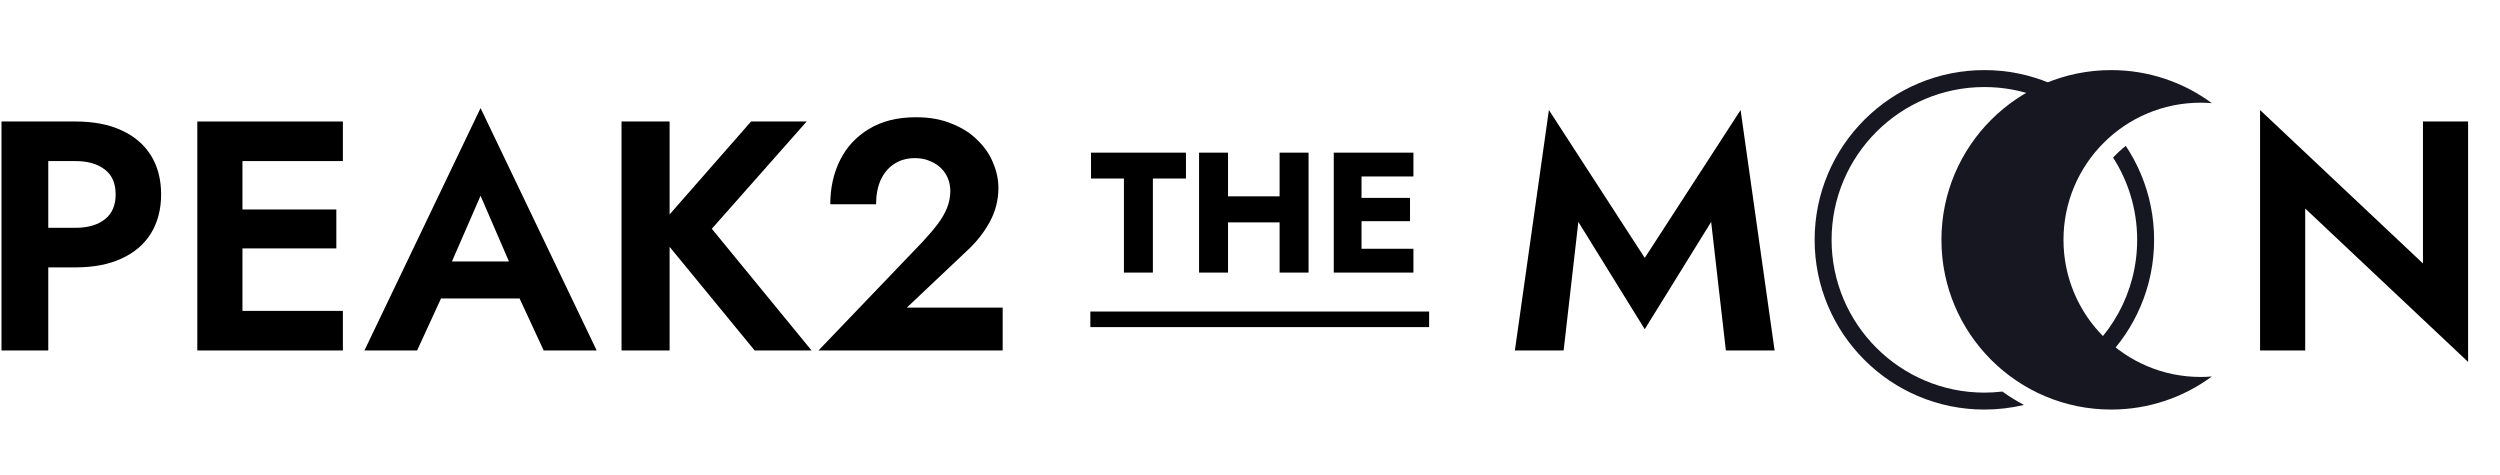 <svg width="321" height="61" viewBox="0 0 321 61" fill="none" xmlns="http://www.w3.org/2000/svg">
<path d="M257.106 50.276C256.348 50.365 255.576 50.412 254.794 50.412C243.977 50.412 235.176 41.611 235.176 30.794C235.176 19.977 243.977 11.176 254.794 11.176C259.704 11.176 264.199 12.989 267.643 15.982C268.048 15.682 268.48 15.421 268.937 15.209C269.194 15.089 269.455 14.99 269.721 14.915C267.831 13.136 265.667 11.724 263.278 10.713C260.59 9.576 257.736 9 254.794 9C251.852 9 248.998 9.576 246.31 10.713C243.715 11.81 241.385 13.382 239.383 15.383C237.382 17.384 235.811 19.715 234.713 22.31C233.576 24.998 233 27.852 233 30.794C233 33.735 233.576 36.59 234.713 39.277C235.811 41.872 237.382 44.203 239.383 46.204C241.385 48.206 243.715 49.777 246.31 50.874C248.998 52.011 251.852 52.587 254.794 52.587C256.524 52.587 258.223 52.388 259.876 51.993C258.913 51.484 257.989 50.91 257.106 50.276Z" fill="#171722"/>
<path d="M274.874 22.31C274.342 21.052 273.697 19.856 272.948 18.73C272.37 19.191 271.825 19.694 271.319 20.232C273.276 23.283 274.412 26.908 274.412 30.794C274.412 37.601 270.927 43.609 265.647 47.128C265.737 47.146 265.827 47.167 265.917 47.191C266.648 47.391 267.331 47.738 267.963 48.161C268.749 47.563 269.498 46.911 270.204 46.204C272.206 44.203 273.777 41.872 274.874 39.277C276.011 36.59 276.587 33.735 276.587 30.794C276.587 27.852 276.011 24.998 274.874 22.31Z" fill="#171722"/>
<path d="M282.559 48.401C272.834 48.401 264.952 40.517 264.952 30.794C264.952 21.07 272.834 13.186 282.559 13.186C283.044 13.186 283.525 13.207 284 13.246C280.384 10.577 275.914 9 271.074 9C259.038 9 249.28 18.757 249.28 30.794C249.28 42.83 259.038 52.587 271.074 52.587C275.914 52.587 280.384 51.01 284 48.342C283.525 48.38 283.044 48.401 282.559 48.401Z" fill="#171722"/>
<path d="M311.108 15.6H316.904V46.47L295.988 26.772V45H290.192V14.13L311.108 33.828V15.6Z" fill="black"/>
<path d="M0.192 15.6H6.198V45H0.192V15.6ZM3.846 20.682V15.6H9.684C12.008 15.6 13.982 15.978 15.606 16.734C17.258 17.49 18.518 18.568 19.386 19.968C20.254 21.368 20.688 23.034 20.688 24.966C20.688 26.87 20.254 28.536 19.386 29.964C18.518 31.364 17.258 32.442 15.606 33.198C13.982 33.954 12.008 34.332 9.684 34.332H3.846V29.25H9.684C11.28 29.25 12.54 28.886 13.464 28.158C14.388 27.43 14.85 26.366 14.85 24.966C14.85 23.538 14.388 22.474 13.464 21.774C12.54 21.046 11.28 20.682 9.684 20.682H3.846Z" fill="black"/>
<path d="M29.199 45V39.918H44.025V45H29.199ZM29.199 20.682V15.6H44.025V20.682H29.199ZM29.199 31.896V26.898H43.185V31.896H29.199ZM25.335 15.6H31.131V45H25.335V15.6Z" fill="black"/>
<path d="M54.018 38.322L54.732 33.576H68.844L69.558 38.322H54.018ZM61.704 25.134L57.294 35.256L57.42 36.6L53.556 45H46.794L61.704 13.878L76.614 45H69.81L66.03 36.852L66.114 35.34L61.704 25.134Z" fill="black"/>
<path d="M79.804 15.6H85.978V45H79.804V15.6ZM96.436 15.6H103.576L91.396 29.376L104.206 45H96.898L84.214 29.544L96.436 15.6Z" fill="black"/>
<path d="M105.096 45L118.452 31.056C119.208 30.244 119.852 29.488 120.384 28.788C120.916 28.088 121.322 27.388 121.602 26.688C121.882 25.988 122.022 25.26 122.022 24.504C122.022 23.972 121.924 23.454 121.728 22.95C121.532 22.446 121.238 21.998 120.846 21.606C120.454 21.214 119.978 20.906 119.418 20.682C118.858 20.43 118.214 20.304 117.486 20.304C116.45 20.304 115.554 20.556 114.798 21.06C114.07 21.536 113.496 22.222 113.076 23.118C112.684 24.014 112.488 25.05 112.488 26.226H106.608C106.608 24.126 107.028 22.236 107.868 20.556C108.708 18.876 109.94 17.546 111.564 16.566C113.216 15.558 115.232 15.054 117.612 15.054C119.376 15.054 120.916 15.334 122.232 15.894C123.576 16.426 124.682 17.14 125.55 18.036C126.446 18.904 127.104 19.87 127.524 20.934C127.972 21.998 128.196 23.062 128.196 24.126C128.196 25.694 127.818 27.164 127.062 28.536C126.306 29.908 125.312 31.154 124.08 32.274L116.436 39.498H128.742V45H105.096Z" fill="black"/>
<path d="M202.66 28.494L200.77 45H194.512L198.88 14.13L211.186 33.114L223.492 14.13L227.86 45H221.602L219.712 28.494L211.186 42.27L202.66 28.494Z" fill="black"/>
<path d="M140.088 22.922V19.6H152.276V22.922H148.03V35H144.312V22.922H140.088Z" fill="black"/>
<path d="M154.994 28.554V25.21H166.654V28.554H154.994ZM164.3 19.6H168.018V35H164.3V19.6ZM153.96 19.6H157.678V35H153.96V19.6Z" fill="black"/>
<path d="M173.719 35V31.942H181.485V35H173.719ZM173.719 22.658V19.6H181.485V22.658H173.719ZM173.719 28.4V25.408H181.045V28.4H173.719ZM171.255 19.6H174.819V35H171.255V19.6Z" fill="black"/>
<path d="M140 41H183.5" stroke="black" stroke-width="2"/>
</svg>
